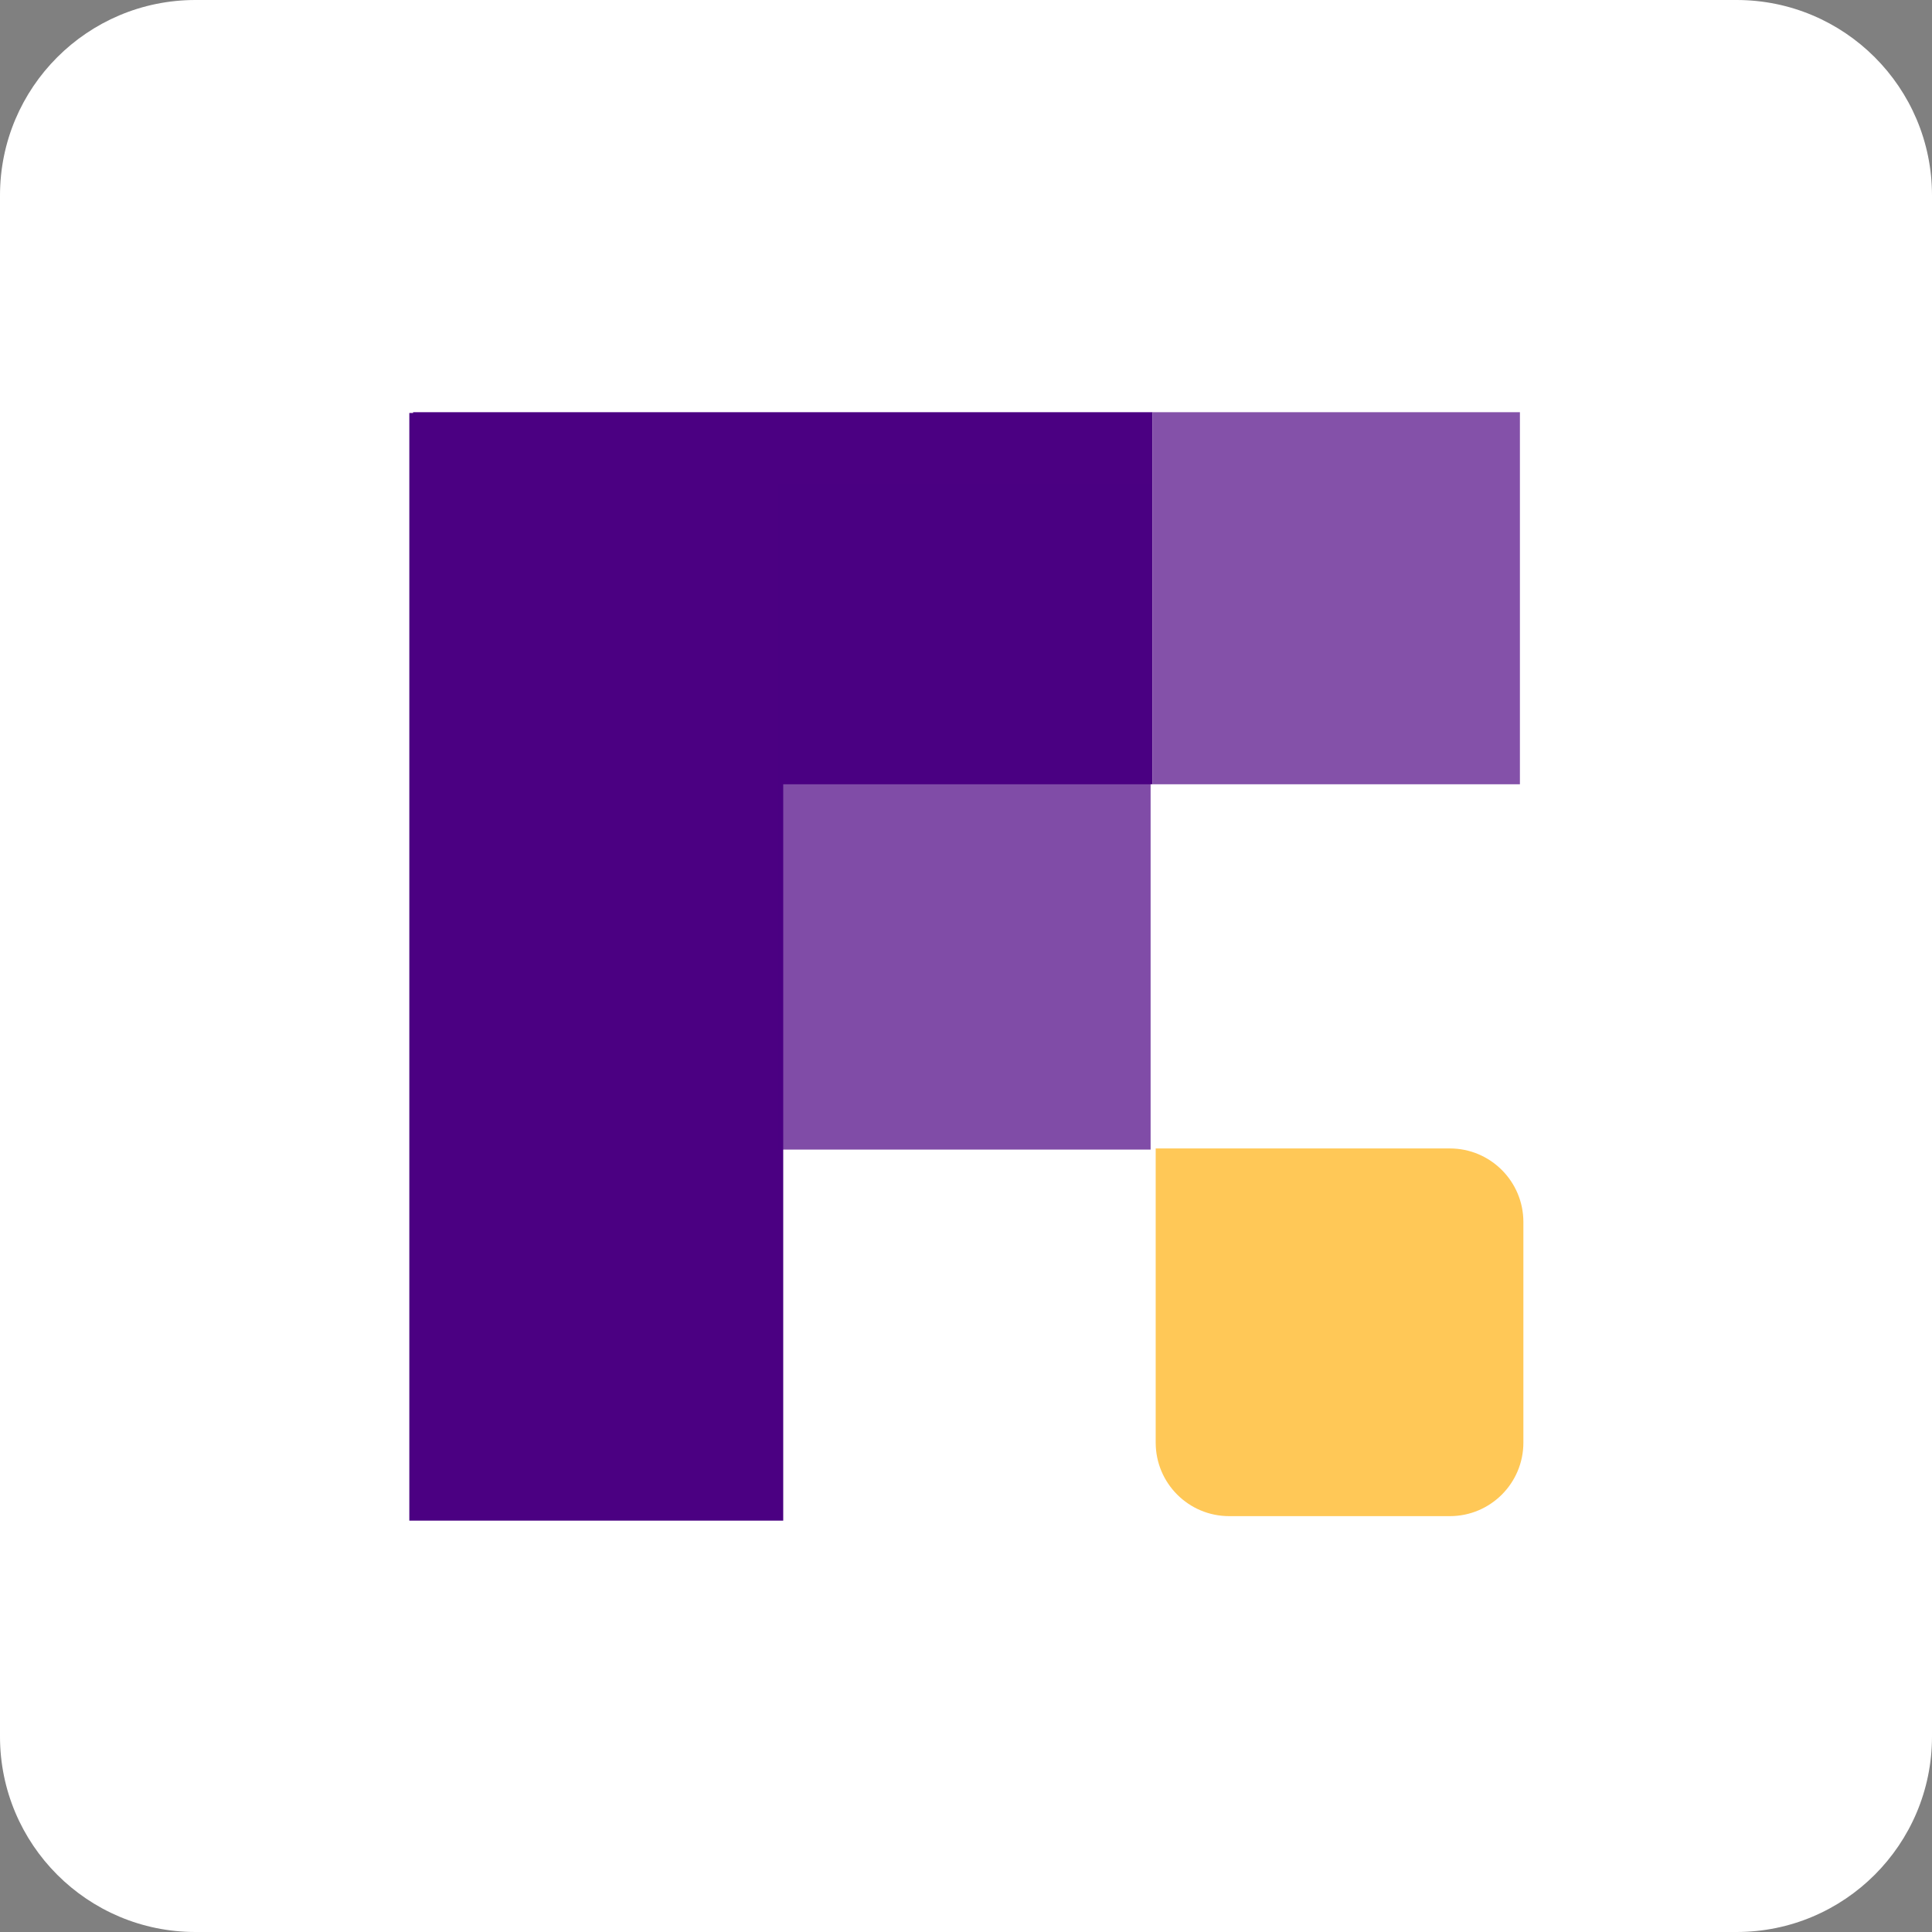 <?xml version="1.0" encoding="UTF-8" standalone="no"?>
<!DOCTYPE svg PUBLIC "-//W3C//DTD SVG 1.1//EN" "http://www.w3.org/Graphics/SVG/1.1/DTD/svg11.dtd">
<svg width="100%" height="100%" viewBox="0 0 40 40" version="1.1" xmlns="http://www.w3.org/2000/svg" xmlns:xlink="http://www.w3.org/1999/xlink" xml:space="preserve" xmlns:serif="http://www.serif.com/" style="fill-rule:evenodd;clip-rule:evenodd;stroke-linejoin:round;stroke-miterlimit:2;">
    <rect x="0" y="0" width="40" height="40" fill="#808080" stroke="none"/>
    <rect id="Artboard1" x="0" y="0" width="40" height="40" style="fill:none;"/>
    <clipPath id="_clip1">
        <rect id="Artboard11" serif:id="Artboard1" x="0" y="0" width="40" height="40"/>
    </clipPath>
    <g clip-path="url(#_clip1)">
        <g transform="matrix(0.2,0,0,0.2,0,0)">
            <path d="M200,20.232C200,20.231 200,20.231 200,20.23C199.999,9.058 190.942,0.001 179.77,0C179.769,0 179.769,0 179.768,0C179.661,0 20.339,0 20.232,0C20.231,-0 20.231,0 20.23,0C9.058,0.001 0.001,9.058 0,20.23C0,20.231 0,20.231 0,20.232C0,20.339 0,179.661 0,179.768C-0,179.769 0,179.769 0,179.77C0.001,190.942 9.058,199.999 20.23,200C20.231,200 20.231,200 20.232,200C20.339,200 179.661,200 179.768,200C179.769,200 179.769,200 179.77,200C190.942,199.999 199.999,190.942 200,179.77C200,179.769 200,179.769 200,179.768C200,179.661 200,20.339 200,20.232Z" style="fill:white;"/>
            <g transform="matrix(1.252,0,0,1.252,-19.795,-25.181)">
                <g transform="matrix(5.725,0,0,5.653,49.655,37.736)">
                    <rect x="0" y="2.923" width="5.4" height="16.201" style="fill:rgb(75,0,130);"/>
                </g>
                <g transform="matrix(5.63,0,0,5.63,48.407,21.049)">
                    <path d="M11.183,16.7C11.183,16.7 15.503,16.7 15.503,16.7C16.099,16.7 16.583,17.184 16.583,17.78L16.583,21.02C16.583,21.617 16.099,22.1 15.503,22.1C15.503,22.1 12.263,22.1 12.263,22.1C11.666,22.1 11.183,21.617 11.183,21.02L11.183,16.7Z" style="fill:rgb(255,200,87);fill-rule:nonzero;"/>
                </g>
                <g transform="matrix(-2.18132e-15,5.697,-5.661,-2.1672e-15,127.658,54.195)">
                    <rect x="0" y="2.923" width="5.4" height="10.801" style="fill:rgb(75,0,130);"/>
                </g>
                <g transform="matrix(-2.18132e-15,5.697,2.812,1.07679e-15,102.89,54.195)">
                    <rect x="0" y="2.923" width="5.4" height="10.801" style="fill:rgb(132,81,169);"/>
                </g>
                <g transform="matrix(-5.709,4.24938e-15,-4.02479e-15,-5.097,110.947,130.063)">
                    <rect x="0" y="2.923" width="5.4" height="10.801" style="fill:rgb(75,0,130);fill-opacity:0.7;"/>
                </g>
            </g>
        </g>
    </g>
</svg>
